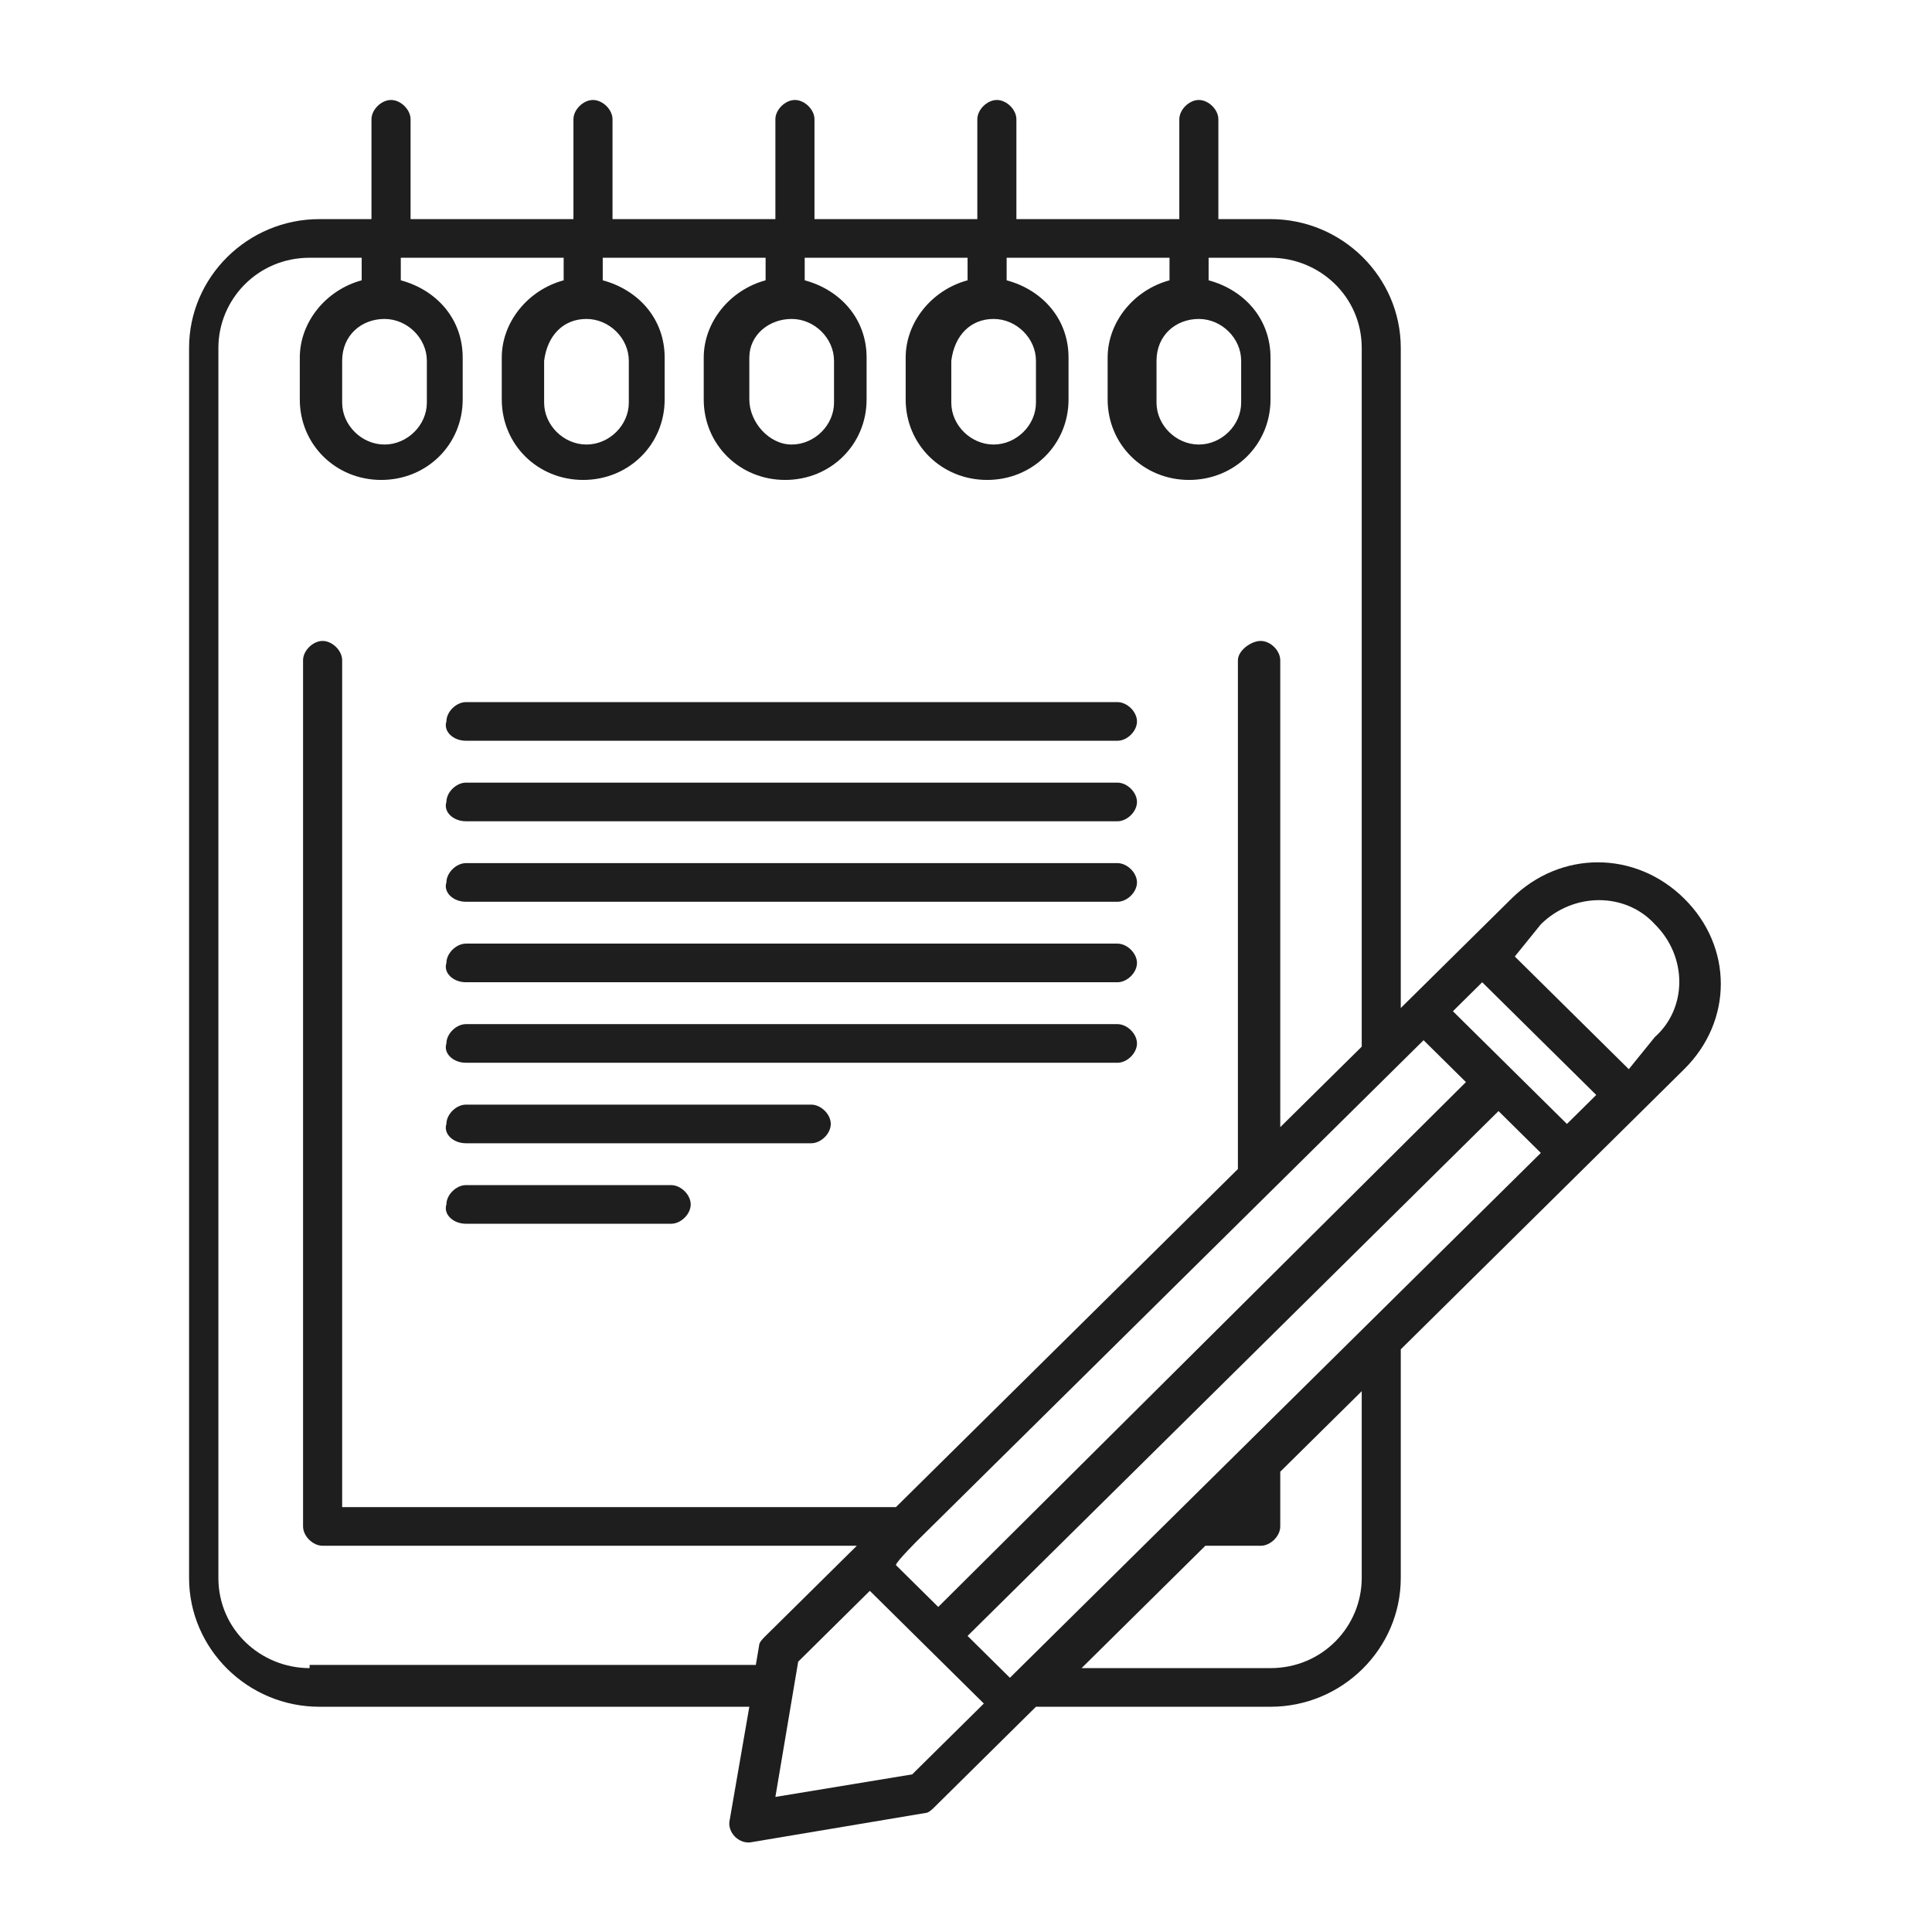 <svg width="80" height="80" viewBox="0 0 80 80" fill="none" xmlns="http://www.w3.org/2000/svg">
<path d="M0 0H80V80H0V0Z" fill="white"/>
<path d="M56.386 65.34C56.386 67.34 54.767 69.073 52.609 69.073H44.786L49.911 64.007H52.203C52.609 64.007 53.013 63.607 53.013 63.207V60.94L56.386 57.607V65.34ZM37.772 73.473L32.107 74.407L33.051 68.807L36.018 65.873L40.739 70.54L37.772 73.473ZM49.641 13.207C50.585 13.207 51.394 14.007 51.394 14.94V16.673C51.394 17.607 50.585 18.407 49.641 18.407C48.697 18.407 47.889 17.607 47.889 16.673V14.94C47.889 13.873 48.697 13.207 49.641 13.207ZM41.144 13.207C42.087 13.207 42.897 14.007 42.897 14.94V16.673C42.897 17.607 42.087 18.407 41.144 18.407C40.2 18.407 39.391 17.607 39.391 16.673V14.94C39.525 13.873 40.2 13.207 41.144 13.207ZM32.781 13.207C33.726 13.207 34.535 14.007 34.535 14.94V16.673C34.535 17.607 33.726 18.407 32.781 18.407C31.837 18.407 31.028 17.473 31.028 16.54V14.807C31.028 13.873 31.837 13.207 32.781 13.207ZM24.284 13.207C25.229 13.207 26.038 14.007 26.038 14.94V16.673C26.038 17.607 25.229 18.407 24.284 18.407C23.34 18.407 22.531 17.607 22.531 16.673V14.94C22.666 13.873 23.34 13.207 24.284 13.207ZM15.922 13.207C16.866 13.207 17.675 14.007 17.675 14.94V16.673C17.675 17.607 16.866 18.407 15.922 18.407C14.977 18.407 14.168 17.607 14.168 16.673V14.94C14.168 13.873 14.977 13.207 15.922 13.207ZM12.82 69.073C10.796 69.073 9.043 67.473 9.043 65.34V14.407C9.043 12.407 10.661 10.673 12.82 10.673H14.977V11.607C13.494 12.007 12.414 13.34 12.414 14.807V16.54C12.414 18.407 13.898 19.873 15.787 19.873C17.675 19.873 19.159 18.407 19.159 16.54V14.807C19.159 13.207 18.08 12.007 16.596 11.607V10.673H23.34V11.607C21.856 12.007 20.777 13.34 20.777 14.807V16.54C20.777 18.407 22.261 19.873 24.149 19.873C26.038 19.873 27.522 18.407 27.522 16.54V14.807C27.522 13.207 26.442 12.007 24.958 11.607V10.673H31.702V11.607C30.219 12.007 29.14 13.34 29.14 14.807V16.54C29.14 18.407 30.623 19.873 32.512 19.873C34.4 19.873 35.884 18.407 35.884 16.54V14.807C35.884 13.207 34.805 12.007 33.321 11.607V10.673H40.065V11.607C38.581 12.007 37.502 13.34 37.502 14.807V16.54C37.502 18.407 38.986 19.873 40.874 19.873C42.762 19.873 44.246 18.407 44.246 16.54V14.807C44.246 13.207 43.167 12.007 41.683 11.607V10.673H48.427V11.607C46.943 12.007 45.865 13.34 45.865 14.807V16.54C45.865 18.407 47.349 19.873 49.237 19.873C51.125 19.873 52.609 18.407 52.609 16.54V14.807C52.609 13.207 51.529 12.007 50.046 11.607V10.673H52.609C54.631 10.673 56.386 12.273 56.386 14.407V43.34L53.013 46.673V27.34C53.013 26.94 52.609 26.54 52.203 26.54C51.799 26.54 51.259 26.94 51.259 27.34V48.407L37.098 62.407H14.168V27.34C14.168 26.94 13.763 26.54 13.359 26.54C12.955 26.54 12.549 26.94 12.549 27.34V63.207C12.549 63.607 12.955 64.007 13.359 64.007H35.479C31.163 68.273 32.107 67.34 31.702 67.74C31.568 67.873 31.433 68.007 31.433 68.14L31.297 68.94H12.82V69.073ZM63.803 38.273C65.153 36.94 67.31 36.94 68.525 38.273C69.873 39.607 69.873 41.74 68.525 42.94L67.445 44.273L62.725 39.607L63.803 38.273ZM61.375 40.673L66.097 45.34L64.883 46.54L60.162 41.873L61.375 40.673ZM38.041 63.74L52.609 49.34C54.767 47.207 56.655 45.34 58.947 43.073L60.701 44.807L38.851 66.54L37.098 64.807C37.098 64.673 38.041 63.74 38.041 63.74ZM41.818 69.473L40.065 67.74L62.05 46.007L63.803 47.74L41.818 69.473ZM65.557 48.407L67.985 46.007L69.738 44.273C71.761 42.273 71.761 39.207 69.738 37.207C67.715 35.207 64.613 35.207 62.59 37.207L58.003 41.74V14.407C58.003 11.473 55.577 9.073 52.609 9.073H50.45V4.94C50.45 4.54 50.046 4.14 49.641 4.14C49.237 4.14 48.833 4.54 48.833 4.94V9.073H42.087V4.94C42.087 4.54 41.683 4.14 41.279 4.14C40.874 4.14 40.469 4.54 40.469 4.94V9.073H33.726V4.94C33.726 4.54 33.321 4.14 32.917 4.14C32.512 4.14 32.107 4.54 32.107 4.94V9.073H25.363V4.94C25.363 4.54 24.958 4.14 24.554 4.14C24.149 4.14 23.745 4.54 23.745 4.94V9.073H17.001V4.94C17.001 4.54 16.596 4.14 16.192 4.14C15.787 4.14 15.382 4.54 15.382 4.94V9.073H13.224C10.257 9.073 7.829 11.473 7.829 14.407V65.34C7.829 68.273 10.257 70.673 13.224 70.673H31.028L30.219 75.34C30.084 75.873 30.623 76.407 31.163 76.273L38.311 75.073C38.447 75.073 38.581 74.94 38.716 74.807L42.897 70.673H52.609C55.577 70.673 58.003 68.273 58.003 65.34V55.873C58.947 54.94 64.613 49.34 65.557 48.407Z" fill="black" fill-opacity="0.88"/>
<path d="M19.294 30.673H46.271C46.675 30.673 47.08 30.273 47.08 29.873C47.08 29.473 46.675 29.073 46.271 29.073H19.294C18.89 29.073 18.485 29.473 18.485 29.873C18.351 30.273 18.755 30.673 19.294 30.673Z" fill="black" fill-opacity="0.88"/>
<path d="M19.294 34.007H46.271C46.675 34.007 47.08 33.607 47.08 33.207C47.08 32.807 46.675 32.407 46.271 32.407H19.294C18.89 32.407 18.485 32.807 18.485 33.207C18.351 33.607 18.755 34.007 19.294 34.007Z" fill="black" fill-opacity="0.88"/>
<path d="M19.294 37.34H46.271C46.675 37.34 47.08 36.94 47.08 36.54C47.08 36.14 46.675 35.74 46.271 35.74H19.294C18.89 35.74 18.485 36.14 18.485 36.54C18.351 36.94 18.755 37.34 19.294 37.34Z" fill="black" fill-opacity="0.88"/>
<path d="M19.294 40.673H46.271C46.675 40.673 47.08 40.273 47.08 39.873C47.08 39.473 46.675 39.073 46.271 39.073H19.294C18.89 39.073 18.485 39.473 18.485 39.873C18.351 40.273 18.755 40.673 19.294 40.673Z" fill="black" fill-opacity="0.88"/>
<path d="M19.294 44.007H46.271C46.675 44.007 47.08 43.607 47.08 43.207C47.08 42.807 46.675 42.407 46.271 42.407H19.294C18.89 42.407 18.485 42.807 18.485 43.207C18.351 43.607 18.755 44.007 19.294 44.007Z" fill="black" fill-opacity="0.88"/>
<path d="M19.294 47.34H33.591C33.996 47.34 34.401 46.94 34.401 46.54C34.401 46.14 33.996 45.74 33.591 45.74H19.294C18.89 45.74 18.485 46.14 18.485 46.54C18.351 46.94 18.755 47.34 19.294 47.34Z" fill="black" fill-opacity="0.88"/>
<path d="M19.294 50.673H27.792C28.196 50.673 28.601 50.273 28.601 49.873C28.601 49.473 28.196 49.073 27.792 49.073H19.294C18.89 49.073 18.485 49.473 18.485 49.873C18.351 50.273 18.755 50.673 19.294 50.673Z" fill="black" fill-opacity="0.88"/>
</svg>
